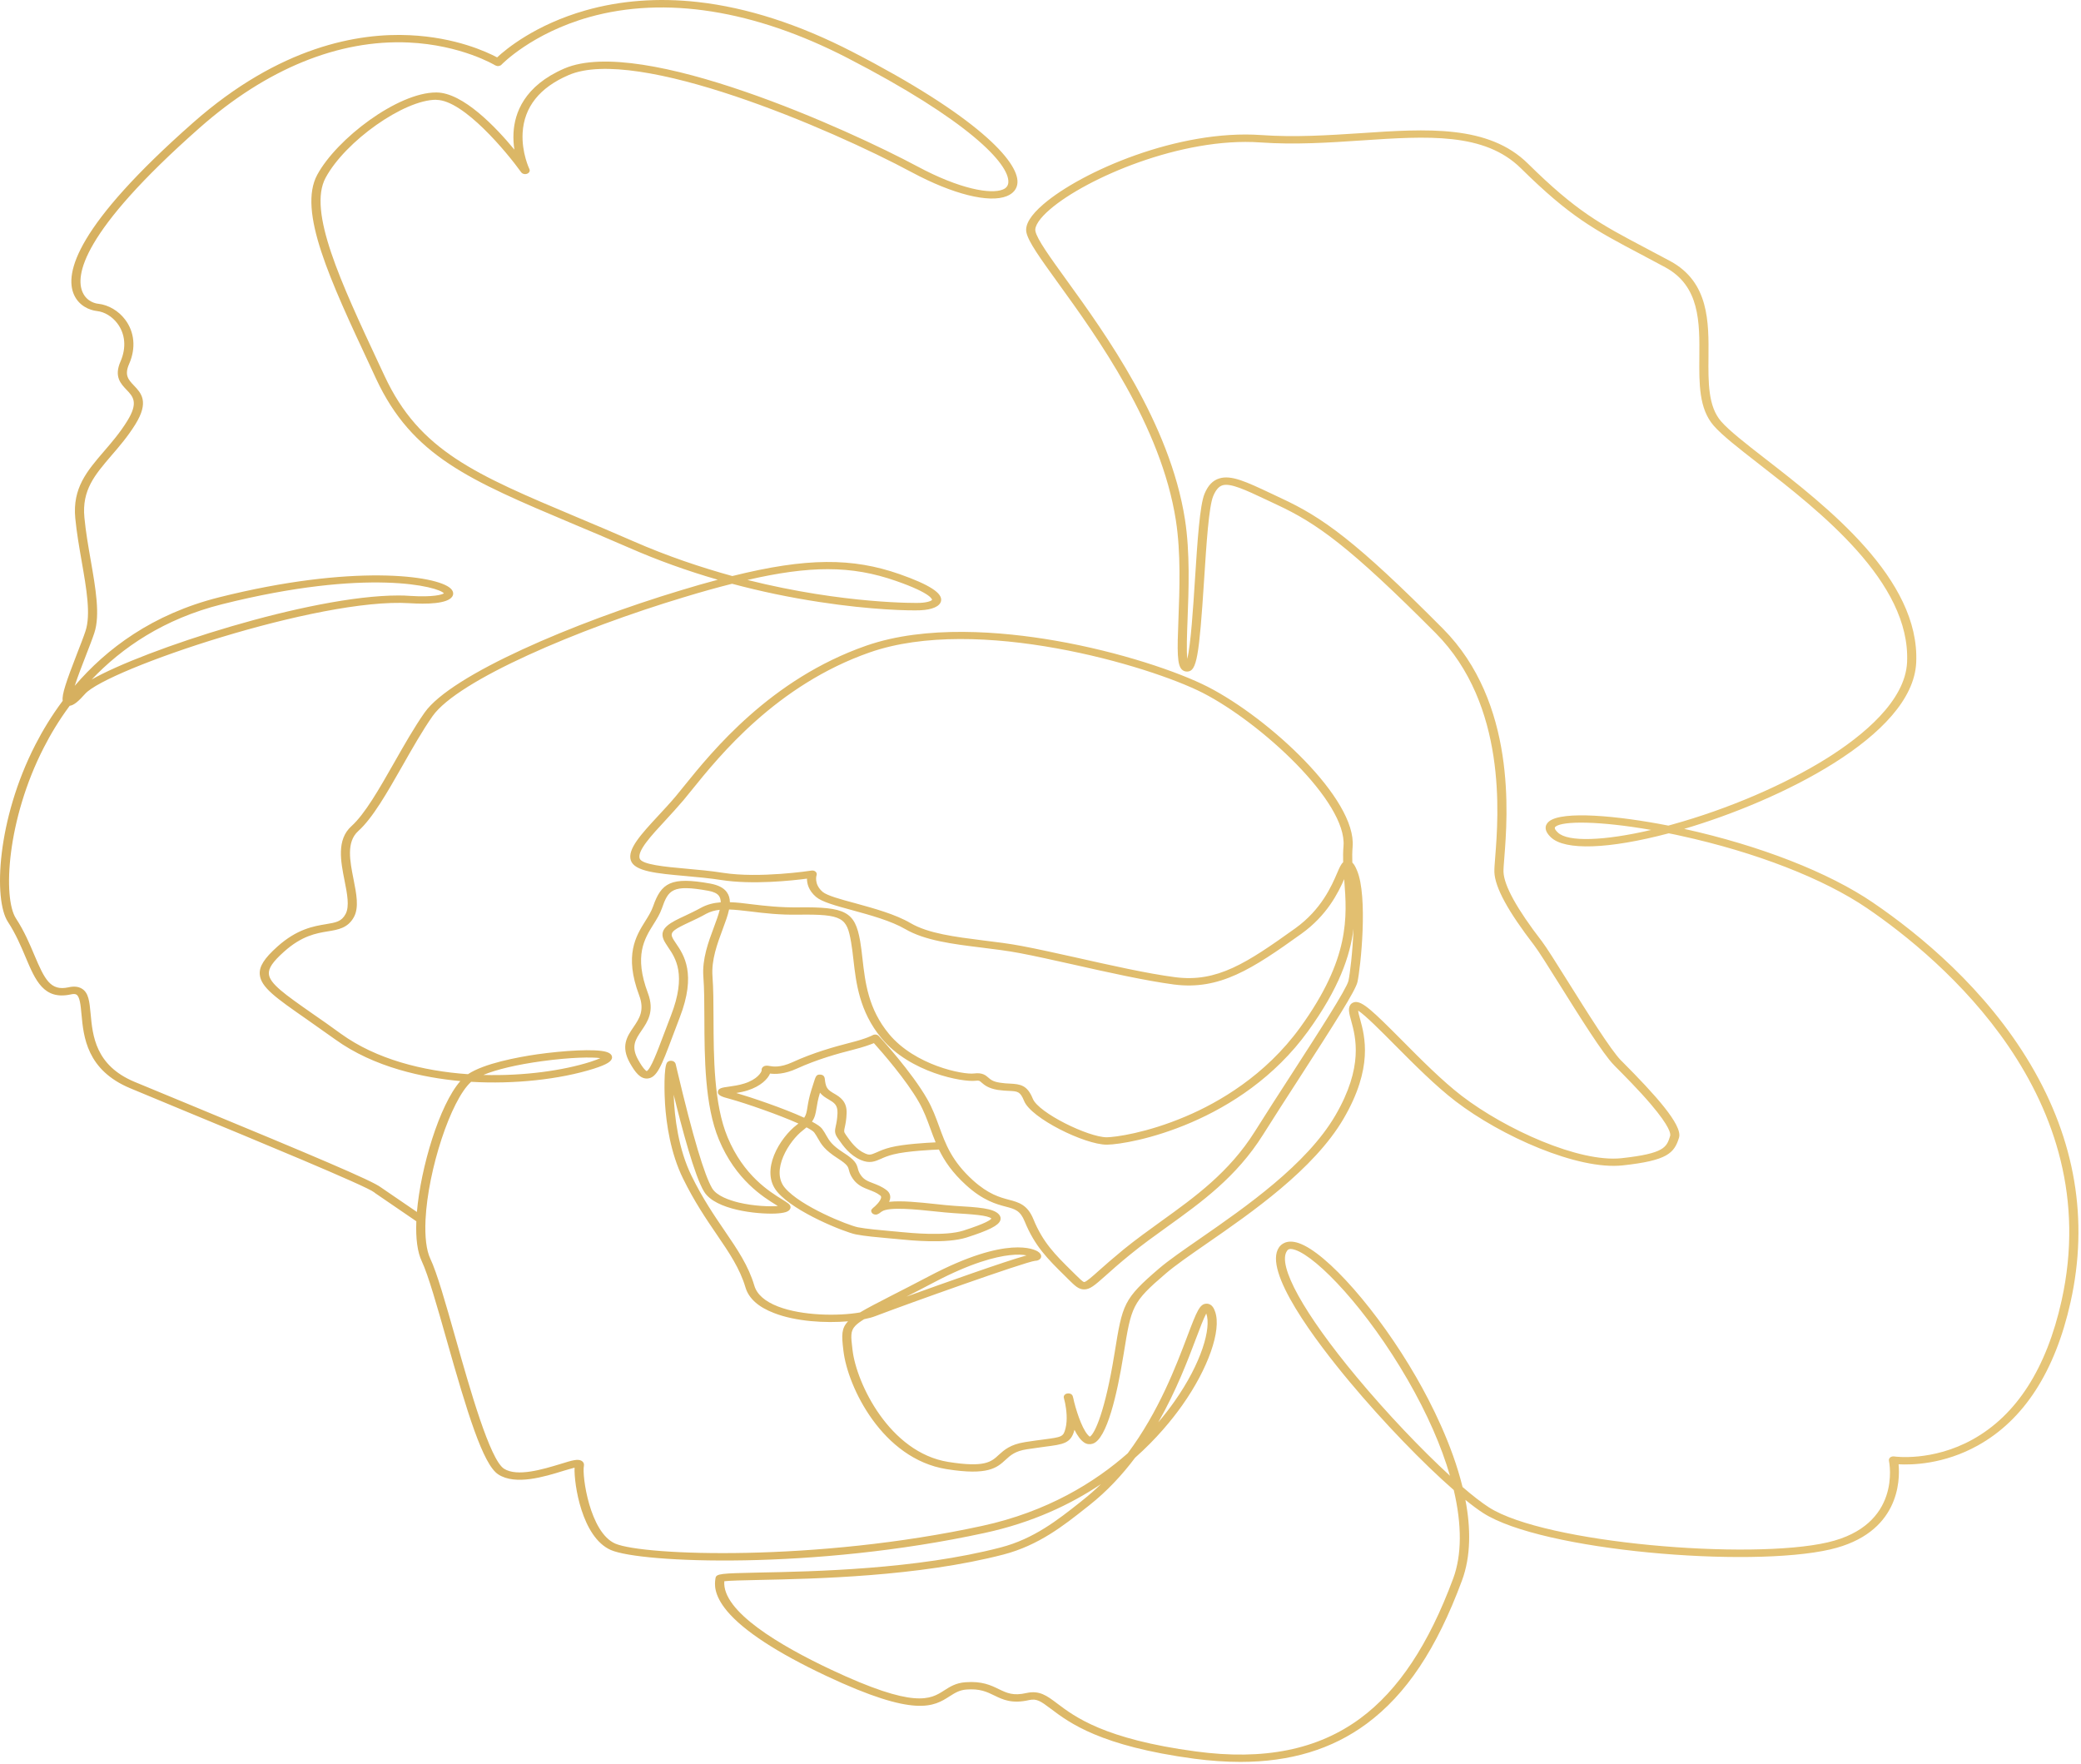 <?xml version="1.0" encoding="UTF-8"?> <svg xmlns="http://www.w3.org/2000/svg" viewBox="0 0 131.819 111.734" fill="none"><path fill-rule="evenodd" clip-rule="evenodd" d="M78.571 111.597C81.738 111.597 84.372 110.8 86.566 109.181C89.08 107.32 90.999 104.443 92.603 100.12C93.183 98.561 93.166 96.78 92.824 95C93.246 95.342 93.629 95.63 93.956 95.837C97.693 98.233 110.804 99.324 115.94 98.139C120.322 97.122 120.361 93.769 120.264 92.746C121.087 92.792 123.121 92.759 125.286 91.554C128.2 89.935 130.177 86.876 131.159 82.466C132.312 77.28 131.46 72.215 128.624 67.423C125.802 62.652 121.638 59.212 118.643 57.171C115.839 55.257 111.484 53.557 106.684 52.5C112.684 50.733 121.166 46.618 121.38 41.967C121.626 36.667 115.721 32.083 111.815 29.052C110.591 28.101 109.534 27.278 109.028 26.696C108.195 25.746 108.208 24.227 108.222 22.621C108.241 20.392 108.262 17.869 105.798 16.537C105.246 16.243 104.752 15.982 104.275 15.728C101.334 14.175 99.858 13.392 96.791 10.368C94.288 7.892 90.363 8.152 86.208 8.434C84.151 8.567 82.024 8.708 79.889 8.554C74.643 8.186 68.504 10.863 66.092 12.937C65.282 13.633 64.92 14.229 65.015 14.711C65.132 15.306 65.892 16.357 67.046 17.956C69.478 21.322 73.548 26.95 74.485 32.959C74.806 35.021 74.718 37.349 74.647 39.217C74.568 41.251 74.549 42.161 74.896 42.435C74.984 42.509 75.098 42.542 75.218 42.536C75.799 42.509 75.957 41.639 76.274 36.707C76.42 34.438 76.572 32.09 76.85 31.42C77.012 31.032 77.205 30.811 77.44 30.738C77.944 30.584 78.899 31.032 80.22 31.655C80.423 31.748 80.634 31.848 80.858 31.956C83.408 33.14 85.468 34.599 90.942 40.1C95.469 44.657 94.92 51.644 94.714 54.267C94.678 54.722 94.653 55.043 94.66 55.237C94.696 56.207 95.522 57.72 97.186 59.881C97.449 60.222 98.071 61.213 98.792 62.364C100.022 64.331 101.552 66.774 102.225 67.45L102.32 67.55C102.878 68.112 103.814 69.049 104.582 69.953C105.792 71.378 105.833 71.82 105.794 71.947C105.571 72.663 105.448 73.058 102.714 73.359C100.029 73.647 95.373 71.538 92.6 69.417C91.377 68.48 90.011 67.109 88.804 65.89C86.948 64.024 86.308 63.421 85.838 63.468C85.695 63.488 85.577 63.562 85.517 63.675C85.384 63.916 85.467 64.211 85.59 64.659C85.87 65.676 86.391 67.564 84.584 70.655C82.762 73.774 78.879 76.464 76.043 78.431C74.969 79.174 74.039 79.817 73.42 80.345C71.156 82.286 71.104 82.6 70.608 85.665L70.583 85.812C70.012 89.332 69.354 90.825 69.032 90.999C68.641 90.724 68.254 89.634 68.042 88.804C67.999 88.59 67.958 88.449 67.952 88.435C67.917 88.308 67.766 88.235 67.613 88.262C67.46 88.282 67.36 88.402 67.386 88.529C67.396 88.576 67.424 88.697 67.467 88.864C67.545 89.252 67.636 89.915 67.496 90.463C67.356 91.012 67.284 91.019 66.08 91.179C65.773 91.219 65.393 91.267 64.94 91.34C63.994 91.487 63.607 91.842 63.266 92.15C62.791 92.592 62.382 92.966 60.073 92.598C56.349 92.003 54.252 87.619 54.004 85.518L53.992 85.418C53.902 84.661 53.86 84.313 54.169 83.986C54.293 83.852 54.476 83.718 54.734 83.557C55.013 83.503 55.255 83.437 55.445 83.363C57.441 82.6 64.918 79.93 65.575 79.857C65.768 79.857 65.887 79.763 65.93 79.676C65.955 79.622 66.012 79.442 65.736 79.268C65.557 79.154 63.836 78.204 58.839 80.84C57.934 81.316 57.163 81.71 56.545 82.025C55.623 82.5 54.954 82.841 54.476 83.129C53.107 83.37 50.812 83.343 49.286 82.754C48.452 82.433 47.945 81.985 47.782 81.429C47.408 80.165 46.714 79.147 45.912 77.97C45.254 77.006 44.508 75.915 43.804 74.476C42.975 72.783 42.721 70.769 42.674 69.337C43.18 71.398 43.995 74.496 44.602 75.48C45.31 76.638 47.944 76.912 49.108 76.865C49.685 76.838 49.968 76.752 50.054 76.564C50.108 76.45 50.067 76.33 49.944 76.236C49.846 76.156 49.713 76.076 49.544 75.969C48.749 75.48 47.094 74.456 46.086 72.027C45.215 69.939 45.205 66.935 45.197 64.519C45.194 63.535 45.19 62.605 45.132 61.842C45.053 60.805 45.436 59.774 45.773 58.871C45.948 58.402 46.105 57.981 46.182 57.606C46.588 57.619 47.041 57.673 47.553 57.733C48.411 57.84 49.384 57.954 50.57 57.934C53.396 57.894 53.643 58.135 53.91 59.667C53.971 60.008 54.013 60.383 54.058 60.771C54.224 62.237 54.431 64.064 55.836 65.757C57.647 67.945 60.985 68.554 61.798 68.453C62.016 68.427 62.045 68.447 62.184 68.574C62.348 68.715 62.596 68.936 63.216 69.036C63.499 69.076 63.741 69.089 63.936 69.096C64.468 69.123 64.628 69.136 64.87 69.732C65.311 70.829 68.712 72.502 70.108 72.502C70.114 72.502 70.12 72.502 70.126 72.502C71.63 72.482 78.62 71.157 82.856 65.315C84.818 62.605 85.525 60.55 85.737 58.824C85.683 60.309 85.505 61.721 85.417 62.123C85.299 62.638 83.52 65.395 81.799 68.059C81.007 69.284 80.188 70.548 79.488 71.666C77.857 74.262 75.673 75.828 73.561 77.347C72.766 77.923 71.943 78.512 71.163 79.147C70.48 79.709 69.977 80.151 69.61 80.479C69.193 80.854 68.798 81.202 68.677 81.202C68.677 81.202 68.677 81.202 68.676 81.202C68.593 81.202 68.347 80.954 68.129 80.74L67.878 80.492C66.863 79.489 66.061 78.699 65.462 77.227C65.085 76.303 64.537 76.156 63.902 75.989C63.327 75.835 62.611 75.641 61.636 74.764C60.286 73.539 59.896 72.469 59.485 71.338C59.281 70.782 59.072 70.207 58.74 69.625C57.769 67.911 55.754 65.716 55.668 65.623C55.623 65.576 55.554 65.536 55.479 65.529C55.401 65.522 55.324 65.536 55.263 65.576C55.261 65.576 54.895 65.784 53.877 66.038C52.865 66.299 51.532 66.667 50.189 67.283C49.415 67.637 48.958 67.557 48.739 67.517C48.625 67.497 48.468 67.47 48.34 67.57C48.304 67.597 48.224 67.677 48.247 67.798C48.238 67.918 47.964 68.373 47.149 68.628C46.819 68.735 46.438 68.788 46.161 68.828C45.76 68.882 45.493 68.922 45.472 69.149C45.448 69.39 45.78 69.484 46.238 69.605C47.275 69.892 49.333 70.608 50.576 71.164C50.544 71.191 50.51 71.217 50.474 71.244C49.416 72.047 48.1 74.155 49.243 75.5C50.341 76.792 53.512 78.043 54.205 78.184C54.768 78.297 55.688 78.378 56.36 78.438C56.53 78.451 56.681 78.465 56.804 78.478L56.934 78.491C57.756 78.572 59.938 78.786 61.223 78.384C62.641 77.929 63.241 77.628 63.362 77.301C63.41 77.173 63.381 77.039 63.282 76.926C62.929 76.524 62.001 76.47 60.465 76.377C60.125 76.357 59.706 76.31 59.261 76.263C58.196 76.149 57.106 76.036 56.32 76.122C56.506 75.728 56.298 75.487 56.155 75.38C55.858 75.152 55.565 75.045 55.307 74.945C54.976 74.818 54.738 74.731 54.534 74.443C54.404 74.256 54.373 74.142 54.341 74.015C54.258 73.7 54.158 73.473 53.432 73.011C52.693 72.536 52.53 72.248 52.342 71.92C52.268 71.786 52.191 71.653 52.077 71.498C51.982 71.365 51.751 71.211 51.434 71.043C51.627 70.769 51.667 70.521 51.721 70.194C51.761 69.939 51.811 69.631 51.941 69.21C52.094 69.404 52.304 69.531 52.491 69.638C52.827 69.839 53.069 69.979 53.05 70.501C53.036 70.896 52.982 71.137 52.943 71.311C52.883 71.592 52.842 71.773 53.062 72.087L53.115 72.161C53.414 72.589 53.826 73.171 54.528 73.473C55.088 73.713 55.419 73.566 55.803 73.399C56.011 73.305 56.246 73.205 56.594 73.118C57.468 72.897 59.131 72.824 59.474 72.81C59.825 73.533 60.325 74.276 61.204 75.072C62.281 76.049 63.113 76.27 63.719 76.43C64.304 76.584 64.626 76.671 64.912 77.374C65.544 78.927 66.376 79.75 67.43 80.787L67.679 81.035C68.087 81.436 68.312 81.664 68.661 81.67C69.045 81.677 69.337 81.416 70.04 80.793C70.403 80.465 70.901 80.024 71.575 79.475C72.341 78.846 73.158 78.264 73.947 77.695C76.099 76.149 78.324 74.55 80.005 71.873C80.703 70.762 81.521 69.497 82.312 68.273C84.516 64.86 85.862 62.752 85.986 62.203C86.185 61.32 86.668 56.762 85.951 55.117C85.866 54.916 85.781 54.742 85.662 54.635C85.65 54.293 85.653 53.966 85.681 53.631C85.937 50.613 80.376 45.48 76.501 43.499C74.667 42.563 70.964 41.291 66.83 40.575C63.463 39.993 58.657 39.578 54.874 40.896C48.804 43.011 45.11 47.588 43.336 49.783C43.134 50.037 42.959 50.251 42.814 50.425C42.452 50.854 42.072 51.262 41.706 51.657C40.603 52.848 39.732 53.792 39.959 54.494C40.188 55.197 41.613 55.324 43.415 55.485C44.17 55.552 44.95 55.625 45.69 55.739C47.649 56.047 50.164 55.779 51.117 55.652C51.116 55.953 51.21 56.394 51.684 56.803C52.053 57.124 52.909 57.358 53.993 57.653C55.144 57.967 56.449 58.329 57.337 58.844C58.584 59.573 60.341 59.794 62.201 60.022C63.001 60.122 63.827 60.222 64.601 60.37C65.526 60.544 66.72 60.811 67.983 61.092C70.143 61.581 72.591 62.123 74.36 62.357C77.257 62.732 79.317 61.38 82.435 59.145C84.058 57.981 84.76 56.562 85.146 55.685C85.148 55.712 85.15 55.732 85.152 55.759C85.328 58.074 85.527 60.704 82.357 65.081C80.148 68.126 77.2 69.826 75.119 70.709C72.619 71.773 70.622 72.027 70.118 72.034C70.114 72.034 70.11 72.034 70.105 72.034C68.948 72.034 65.781 70.488 65.421 69.591C65.075 68.735 64.645 68.668 63.972 68.634C63.784 68.627 63.572 68.614 63.326 68.574C62.894 68.507 62.751 68.38 62.611 68.259C62.443 68.112 62.233 67.925 61.708 67.992C61.008 68.085 57.958 67.477 56.317 65.496C54.995 63.903 54.803 62.217 54.634 60.731C54.589 60.33 54.546 59.955 54.484 59.6C54.159 57.746 53.572 57.432 50.559 57.472C49.42 57.485 48.475 57.379 47.639 57.278C47.133 57.211 46.667 57.158 46.234 57.144C46.231 56.903 46.174 56.696 46.039 56.508C45.84 56.234 45.499 56.06 44.997 55.966C42.483 55.511 41.885 55.926 41.366 57.419C41.259 57.726 41.076 58.021 40.883 58.329C40.28 59.292 39.53 60.49 40.486 63.04C40.847 63.997 40.497 64.512 40.125 65.061C39.722 65.65 39.306 66.265 39.901 67.329C40.24 67.931 40.559 68.333 41 68.313C41.613 68.28 41.901 67.51 42.596 65.663C42.735 65.295 42.886 64.887 43.055 64.452C44.13 61.681 43.317 60.483 42.829 59.767C42.721 59.607 42.627 59.473 42.577 59.346C42.443 59.018 42.757 58.837 43.689 58.402C44.005 58.255 44.362 58.088 44.73 57.88C44.993 57.74 45.276 57.659 45.59 57.626C45.511 57.954 45.37 58.329 45.219 58.737C44.867 59.68 44.469 60.751 44.554 61.869C44.612 62.618 44.615 63.542 44.618 64.519C44.627 66.968 44.638 70.013 45.536 72.174C46.601 74.737 48.35 75.822 49.191 76.337C49.219 76.357 49.245 76.37 49.27 76.39C48.767 76.43 47.763 76.397 46.801 76.17C46.195 76.022 45.411 75.748 45.12 75.28C44.626 74.47 43.878 71.96 42.896 67.805C42.846 67.59 42.812 67.443 42.799 67.396C42.759 67.249 42.63 67.202 42.576 67.196C42.47 67.169 42.351 67.202 42.279 67.269C42.023 67.496 42.092 69.417 42.126 69.919C42.208 71.184 42.474 73.031 43.265 74.644C43.983 76.109 44.738 77.22 45.405 78.197C46.187 79.341 46.863 80.339 47.219 81.536C47.425 82.239 48.036 82.788 49.036 83.169C50.412 83.705 52.277 83.812 53.72 83.691C53.292 84.133 53.311 84.581 53.415 85.464L53.427 85.565C53.698 87.853 55.891 92.404 59.96 93.053C62.596 93.475 63.157 92.96 63.702 92.458C64.009 92.177 64.299 91.909 65.05 91.795C65.494 91.728 65.871 91.675 66.173 91.635C67.385 91.481 67.84 91.42 68.061 90.564C68.239 90.918 68.448 91.22 68.683 91.373C68.847 91.481 69.039 91.501 69.223 91.44C70.121 91.146 70.771 88.255 71.157 85.873L71.182 85.725C71.667 82.734 71.706 82.493 73.841 80.666C74.44 80.151 75.358 79.515 76.421 78.779C79.296 76.792 83.234 74.061 85.107 70.856C86.997 67.624 86.45 65.63 86.156 64.559C86.098 64.352 86.043 64.151 86.03 64.01C86.487 64.304 87.509 65.335 88.352 66.185C89.569 67.41 90.949 68.795 92.201 69.752C95.071 71.953 99.935 74.128 102.792 73.814C105.619 73.506 106.049 73.044 106.355 72.06C106.605 71.258 104.781 69.277 102.772 67.256L102.677 67.162C102.042 66.519 100.526 64.097 99.309 62.156C98.582 60.999 97.955 59.995 97.678 59.634C96.091 57.579 95.27 56.093 95.238 55.224C95.232 55.05 95.258 54.722 95.292 54.3C95.501 51.623 96.06 44.503 91.394 39.812C85.862 34.244 83.762 32.765 81.148 31.554C80.926 31.447 80.714 31.347 80.512 31.253C78.945 30.517 77.999 30.069 77.236 30.303C76.823 30.43 76.525 30.738 76.301 31.273C75.998 32.003 75.851 34.278 75.695 36.687C75.581 38.474 75.431 40.802 75.208 41.739C75.149 41.191 75.189 40.167 75.225 39.23C75.297 37.349 75.387 35.001 75.06 32.899C74.107 26.796 70.001 21.115 67.547 17.722C66.508 16.283 65.686 15.146 65.587 14.637C65.524 14.322 65.863 13.814 66.515 13.258C68.788 11.298 74.84 8.668 79.837 9.022C82.023 9.176 84.175 9.036 86.256 8.895C90.428 8.614 94.033 8.38 96.343 10.662C99.465 13.74 100.966 14.537 103.957 16.116C104.433 16.37 104.926 16.631 105.477 16.926C107.681 18.117 107.662 20.406 107.643 22.621C107.629 24.3 107.615 25.886 108.554 26.963C109.092 27.579 110.117 28.376 111.414 29.386C115.246 32.364 121.038 36.861 120.802 41.947C120.689 44.403 117.995 46.598 115.754 48.01C113.053 49.703 109.47 51.242 105.923 52.225C105.841 52.252 105.761 52.272 105.68 52.293C102.474 51.664 98.978 51.342 98.124 52.025C97.969 52.152 97.673 52.493 98.241 53.035C99.134 53.885 101.908 53.785 105.704 52.781C105.947 52.828 106.194 52.875 106.443 52.935C111.199 53.972 115.509 55.645 118.269 57.525C122.929 60.704 133.458 69.484 130.588 82.386C129.635 86.669 127.741 89.627 124.957 91.173C122.403 92.592 120.015 92.257 119.991 92.25C119.898 92.237 119.803 92.257 119.735 92.31C119.668 92.364 119.637 92.444 119.653 92.518C119.688 92.685 120.453 96.606 115.781 97.69C110.872 98.828 97.871 97.751 94.317 95.476C93.857 95.181 93.287 94.74 92.644 94.184C91.988 91.514 90.69 88.931 89.699 87.211C87.312 83.069 84.05 79.348 82.272 78.739C81.496 78.471 81.139 78.833 81.022 79C79.971 80.493 83.363 84.969 85.479 87.506C87.635 90.089 90.154 92.692 92.088 94.378C92.605 96.573 92.603 98.494 92.049 99.986C90.497 104.169 88.576 107.059 86.174 108.833C83.478 110.827 80.066 111.516 75.744 110.934C69.952 110.158 68.083 108.739 66.966 107.896C66.319 107.407 65.85 107.053 65.025 107.233C64.179 107.428 63.782 107.233 63.277 106.992C62.774 106.745 62.204 106.471 61.165 106.551C60.55 106.591 60.17 106.838 59.804 107.073C58.939 107.628 57.957 108.257 52.631 105.748C49.45 104.249 45.721 102.067 45.881 100.153C46.213 100.113 47.108 100.093 48.048 100.073C51.582 99.999 58.159 99.866 63.572 98.46C65.798 97.878 67.386 96.62 68.789 95.509L68.994 95.348C70.128 94.452 71.088 93.415 71.901 92.331C73.266 91.119 74.245 89.921 74.896 88.998C76.528 86.689 77.383 84.26 76.973 83.089C76.915 82.922 76.793 82.58 76.44 82.574C76.439 82.574 76.438 82.574 76.436 82.574C76.005 82.574 75.825 83.008 75.208 84.641C74.519 86.461 73.408 89.413 71.434 92.05C69.348 93.89 66.346 95.75 62.22 96.647C51.697 98.935 40.769 98.541 38.974 97.771C37.356 97.068 36.858 93.462 36.987 92.846C37.012 92.719 36.964 92.612 36.858 92.538C36.616 92.384 36.262 92.491 35.485 92.732C34.401 93.06 32.761 93.562 31.925 93.026C31.034 92.451 29.773 88.001 28.853 84.749C28.225 82.534 27.683 80.619 27.257 79.723C27.007 79.194 26.904 78.338 26.955 77.26C26.955 77.254 26.955 77.253 26.955 77.253C27.11 74.075 28.564 69.672 29.837 68.527C29.841 68.527 29.844 68.527 29.846 68.521C32.557 68.681 35.441 68.373 37.613 67.69C38.447 67.423 38.772 67.222 38.77 66.968C38.769 66.881 38.722 66.72 38.411 66.627C37.715 66.412 35.676 66.546 34.02 66.78C32.784 66.961 30.664 67.356 29.644 68.038C26.773 67.838 23.833 67.088 21.612 65.489C20.935 64.994 20.33 64.572 19.796 64.204C18.044 62.979 17.08 62.304 17.031 61.688C17.002 61.32 17.283 60.912 17.995 60.276C19.121 59.266 20.033 59.112 20.764 58.991C21.421 58.884 22.041 58.784 22.421 58.081C22.749 57.472 22.577 56.615 22.396 55.699C22.165 54.534 21.925 53.336 22.69 52.641C23.613 51.811 24.527 50.198 25.496 48.498C26.115 47.408 26.754 46.283 27.4 45.36C29.009 43.078 36.632 39.839 43.331 37.825C44.432 37.49 45.441 37.209 46.373 36.975C48.17 37.457 50.021 37.844 51.918 38.132C55.226 38.641 57.64 38.681 58.292 38.654C59.053 38.621 59.534 38.407 59.609 38.072C59.721 37.577 58.887 37.035 56.984 36.366C53.997 35.322 51.096 35.315 46.388 36.486C44.399 35.937 42.276 35.228 40.122 34.284C38.836 33.722 37.664 33.227 36.531 32.752C30.109 30.048 26.57 28.557 24.362 23.818L24.014 23.075C21.582 17.869 19.481 13.372 20.626 11.258C21.881 8.936 25.594 6.319 27.623 6.319C27.633 6.319 27.643 6.326 27.652 6.326C29.371 6.346 32.106 9.645 33.014 10.91C33.091 11.017 33.254 11.057 33.391 11.003C33.528 10.95 33.59 10.823 33.535 10.709C33.53 10.702 33.036 9.672 33.105 8.42C33.197 6.781 34.18 5.543 36.024 4.753C40.321 2.899 52.546 8.112 57.791 10.93C60.358 12.301 62.651 12.877 63.775 12.422C64.191 12.255 64.424 11.96 64.45 11.579C64.539 10.22 61.842 7.329 54.002 3.287C50.619 1.541 47.324 0.477 44.208 0.129C41.704 -0.152 39.31 0.028 37.094 0.657C33.914 1.561 32.049 3.114 31.489 3.635C30.839 3.288 28.854 2.364 25.951 2.23C22.729 2.076 17.733 2.913 12.222 7.778C4.857 14.276 4.062 17.294 4.693 18.679C4.998 19.355 5.649 19.649 6.156 19.703C6.622 19.756 7.097 20.044 7.426 20.473C7.938 21.142 8.014 22.025 7.634 22.895C7.215 23.852 7.643 24.3 8.022 24.695C8.43 25.123 8.785 25.498 8.057 26.669C7.593 27.419 7.078 28.014 6.578 28.596C5.51 29.841 4.587 30.912 4.768 32.819C4.855 33.722 5.017 34.653 5.173 35.549C5.477 37.289 5.764 38.929 5.415 39.973C5.292 40.347 5.095 40.849 4.886 41.385C4.193 43.172 3.907 44.001 3.972 44.389C3.261 45.34 2.691 46.29 2.238 47.173C-0.199 51.925 -0.419 56.99 0.501 58.389C1.001 59.152 1.335 59.948 1.629 60.644C2.243 62.096 2.773 63.354 4.48 62.986C4.643 62.946 4.764 62.953 4.835 62.993C5.059 63.12 5.109 63.669 5.163 64.251C5.292 65.657 5.488 67.778 8.25 68.929C9.176 69.317 10.392 69.819 11.679 70.354C16.001 72.141 23.226 75.126 23.702 75.52C23.716 75.534 23.732 75.547 23.749 75.56L26.372 77.354C26.328 78.458 26.444 79.308 26.716 79.883C27.128 80.76 27.692 82.748 28.289 84.856C29.592 89.453 30.591 92.759 31.563 93.388C32.657 94.097 34.483 93.535 35.692 93.16C35.931 93.093 36.209 93.006 36.395 92.96C36.354 93.97 36.849 97.376 38.7 98.179C40.609 99.002 51.532 99.451 62.371 97.095C65.382 96.446 67.813 95.295 69.736 94.004C69.376 94.358 68.994 94.693 68.589 95.014L68.382 95.181C67.026 96.252 65.488 97.47 63.394 98.012C58.061 99.404 51.537 99.538 48.033 99.605C45.66 99.658 45.355 99.665 45.321 99.973C45.319 99.986 45.317 100.006 45.314 100.019C45.274 100.314 45.179 100.996 46.065 102.054C47.12 103.305 49.23 104.684 52.337 106.149C58.008 108.819 59.153 108.083 60.164 107.434C60.492 107.227 60.775 107.046 61.218 107.013C62.068 106.946 62.511 107.16 62.978 107.387C63.527 107.655 64.095 107.929 65.182 107.682C65.667 107.575 65.917 107.742 66.569 108.237C67.734 109.114 69.684 110.593 75.651 111.396C76.671 111.529 77.645 111.597 78.571 111.597ZM81.76 79.107C81.831 79.107 81.924 79.127 82.046 79.167C83.472 79.656 86.603 82.948 89.174 87.405C90.405 89.54 91.304 91.594 91.848 93.475C90.049 91.822 87.865 89.533 85.959 87.245C82.588 83.203 80.889 80.131 81.526 79.228C81.558 79.181 81.609 79.107 81.76 79.107ZM76.409 83.196C76.411 83.203 76.414 83.209 76.416 83.216C76.729 84.106 76.134 86.301 74.392 88.77C74.114 89.165 73.774 89.614 73.369 90.089C74.514 88.081 75.252 86.127 75.762 84.775C75.997 84.153 76.239 83.51 76.409 83.196ZM65.028 79.515C63.586 79.917 59.857 81.249 57.421 82.125C57.926 81.871 58.506 81.57 59.156 81.228C61.524 79.977 63.067 79.603 63.946 79.502C64.444 79.442 64.796 79.469 65.028 79.515ZM65.56 79.857C65.563 79.857 65.565 79.857 65.567 79.857C65.564 79.857 65.562 79.857 65.56 79.857ZM62.799 77.18C62.751 77.26 62.477 77.481 61.011 77.949C59.862 78.311 57.712 78.097 57.006 78.03L56.873 78.016C56.749 78.003 56.595 77.99 56.423 77.976C55.767 77.916 54.869 77.836 54.346 77.735C53.72 77.608 50.721 76.417 49.721 75.239C48.791 74.142 49.992 72.248 50.871 71.585C50.951 71.518 51.024 71.465 51.089 71.405C51.343 71.539 51.519 71.652 51.578 71.732C51.676 71.866 51.748 71.994 51.816 72.114C52.026 72.482 52.224 72.83 53.071 73.372C53.686 73.767 53.721 73.901 53.775 74.108C53.81 74.249 53.855 74.423 54.03 74.67C54.325 75.085 54.698 75.226 55.06 75.366C55.301 75.46 55.529 75.54 55.76 75.721C55.799 75.748 55.815 75.781 55.815 75.822C55.815 76.056 55.424 76.424 55.282 76.524L55.284 76.531C55.187 76.611 55.157 76.678 55.205 76.778C55.246 76.872 55.352 76.932 55.472 76.932C55.539 76.932 55.61 76.906 55.683 76.859L55.685 76.865C55.687 76.859 55.691 76.859 55.696 76.852C55.726 76.832 55.755 76.812 55.785 76.785C55.804 76.772 55.827 76.758 55.854 76.738C56.297 76.423 58.036 76.604 59.187 76.725C59.639 76.771 60.066 76.819 60.42 76.839C61.577 76.912 62.577 76.972 62.799 77.18ZM29.16 68.474C27.832 69.986 26.649 73.954 26.409 76.765L24.127 75.206C23.589 74.784 19.84 73.205 11.944 69.939C10.658 69.404 9.442 68.902 8.517 68.521C6.041 67.483 5.867 65.596 5.74 64.211C5.668 63.435 5.616 62.866 5.169 62.611C4.95 62.484 4.667 62.458 4.328 62.538C3.196 62.779 2.832 62.042 2.178 60.497C1.876 59.781 1.535 58.971 1.013 58.175C0.165 56.883 0.435 51.911 2.773 47.354C3.203 46.511 3.743 45.607 4.414 44.704C4.689 44.671 4.987 44.403 5.391 43.948C6.781 42.388 20.213 37.838 25.94 38.206C27.009 38.273 28.346 38.253 28.648 37.784C28.752 37.624 28.716 37.437 28.547 37.276C27.672 36.439 22.313 35.717 13.888 37.831C9.662 38.889 6.737 41.097 4.734 43.439C4.928 42.837 5.226 42.074 5.439 41.525C5.649 40.983 5.848 40.475 5.974 40.093C6.353 38.955 6.058 37.269 5.746 35.482C5.591 34.592 5.431 33.675 5.346 32.779C5.179 31.039 6.007 30.082 7.054 28.857C7.541 28.295 8.092 27.653 8.575 26.877C9.463 25.445 8.941 24.896 8.48 24.414C8.136 24.052 7.864 23.765 8.181 23.049C8.618 22.052 8.523 21.021 7.918 20.231C7.5 19.683 6.87 19.315 6.233 19.241C6.116 19.234 5.516 19.141 5.236 18.518C4.766 17.488 5.103 14.751 12.649 8.092C16.879 4.358 21.456 2.491 25.884 2.692C29.226 2.846 31.345 4.124 31.366 4.137C31.428 4.171 31.504 4.191 31.581 4.184C31.657 4.171 31.727 4.144 31.773 4.09C31.791 4.07 33.688 2.11 37.316 1.086C42.117 -0.266 47.78 0.624 53.69 3.676C61.328 7.617 63.949 10.381 63.872 11.552C63.858 11.766 63.741 11.92 63.516 12.007C62.759 12.315 60.793 11.98 58.112 10.541C53.865 8.266 40.643 2.237 35.751 4.338C33.205 5.435 32.593 7.162 32.528 8.42C32.508 8.795 32.534 9.156 32.584 9.478C31.396 8.039 29.33 5.877 27.661 5.857C27.648 5.857 27.636 5.857 27.624 5.857C25.193 5.857 21.335 8.782 20.096 11.07C18.857 13.359 20.894 17.722 23.473 23.236L23.821 23.986C26.107 28.884 29.714 30.403 36.262 33.167C37.393 33.642 38.563 34.131 39.846 34.693C41.645 35.482 43.525 36.158 45.471 36.72C44.734 36.915 43.956 37.135 43.127 37.39C36.331 39.437 28.573 42.75 26.897 45.132C26.238 46.069 25.593 47.207 24.969 48.304C24.02 49.971 23.122 51.55 22.257 52.333C21.311 53.189 21.584 54.561 21.825 55.773C21.992 56.616 22.15 57.412 21.89 57.894C21.631 58.376 21.281 58.429 20.648 58.536C19.875 58.663 18.818 58.837 17.564 59.962C16.737 60.704 16.415 61.213 16.454 61.715C16.517 62.531 17.486 63.207 19.417 64.552C19.949 64.927 20.552 65.348 21.226 65.83C23.711 67.624 26.837 68.26 29.16 68.474ZM23.693 75.507C23.695 75.507 23.697 75.514 23.699 75.514C23.697 75.514 23.695 75.507 23.693 75.507ZM59.267 72.355C58.694 72.382 57.262 72.462 56.423 72.67C56.02 72.77 55.746 72.891 55.526 72.991C55.178 73.138 55.084 73.185 54.798 73.058C54.247 72.823 53.884 72.308 53.618 71.933L53.565 71.853C53.448 71.692 53.459 71.639 53.512 71.398C53.555 71.204 53.613 70.943 53.628 70.515C53.657 69.752 53.2 69.477 52.833 69.263C52.654 69.156 52.499 69.069 52.405 68.922C52.29 68.748 52.266 68.507 52.252 68.38C52.243 68.28 52.222 68.079 51.969 68.065C51.706 68.045 51.671 68.166 51.533 68.607C51.499 68.715 51.458 68.848 51.403 69.016C51.247 69.511 51.191 69.852 51.146 70.133C51.1 70.421 51.07 70.608 50.941 70.796C49.616 70.187 47.538 69.491 46.64 69.23C46.869 69.19 47.12 69.143 47.362 69.063C48.192 68.802 48.64 68.333 48.778 67.998C49.101 68.038 49.669 68.052 50.475 67.684C51.771 67.095 53.066 66.734 54.05 66.486C54.712 66.319 55.124 66.165 55.357 66.071C55.852 66.62 57.42 68.413 58.214 69.819C58.528 70.374 58.723 70.903 58.929 71.472C59.035 71.76 59.142 72.054 59.267 72.355ZM38.028 67.021C37.91 67.075 37.715 67.155 37.401 67.256C35.668 67.804 33.208 68.159 30.616 68.086C31.448 67.738 32.747 67.43 34.323 67.215C36.171 66.961 37.509 66.948 38.028 67.021ZM45.655 57.151C45.207 57.184 44.794 57.285 44.402 57.499C44.052 57.693 43.704 57.853 43.399 58.001C42.506 58.415 41.735 58.777 42.027 59.493C42.093 59.654 42.199 59.808 42.321 59.995C42.793 60.684 43.505 61.735 42.503 64.318C42.333 64.753 42.182 65.161 42.042 65.529C41.638 66.6 41.221 67.717 40.964 67.845C40.915 67.818 40.746 67.704 40.429 67.135C39.952 66.286 40.252 65.844 40.633 65.282C41.026 64.706 41.472 64.05 41.04 62.899C40.151 60.53 40.814 59.473 41.4 58.536C41.606 58.208 41.801 57.894 41.923 57.546C42.336 56.361 42.577 56.007 44.87 56.421C45.206 56.482 45.426 56.589 45.539 56.743C45.618 56.85 45.653 56.99 45.655 57.151ZM85.081 54.614C84.943 54.735 84.843 54.963 84.697 55.304C84.352 56.107 83.707 57.606 82.051 58.797C78.969 61.005 77.098 62.237 74.451 61.896C72.716 61.675 70.284 61.126 68.138 60.644C66.87 60.363 65.67 60.095 64.735 59.921C63.937 59.767 63.1 59.667 62.289 59.567C60.501 59.339 58.811 59.132 57.677 58.469C56.718 57.907 55.369 57.539 54.179 57.211C53.253 56.964 52.379 56.723 52.107 56.488C51.537 55.993 51.723 55.438 51.726 55.431C51.753 55.357 51.729 55.27 51.661 55.21C51.592 55.15 51.49 55.123 51.392 55.143C51.359 55.15 48.104 55.645 45.8 55.284C45.038 55.163 44.245 55.09 43.478 55.023C42.152 54.903 40.648 54.768 40.519 54.374C40.362 53.892 41.24 52.941 42.171 51.938C42.54 51.536 42.922 51.121 43.291 50.687C43.441 50.506 43.617 50.292 43.821 50.037C45.565 47.876 49.195 43.379 55.104 41.318C61.91 38.949 72.796 42.154 76.191 43.887C79.861 45.768 85.342 50.787 85.103 53.598C85.074 53.939 85.071 54.273 85.081 54.614ZM104.592 52.567C101.62 53.263 99.321 53.343 98.684 52.734C98.398 52.467 98.499 52.386 98.533 52.36C98.991 51.985 101.34 51.998 104.592 52.567ZM25.241 37.717C19.622 37.717 9.109 41.157 5.809 43.038C7.722 41.023 10.384 39.196 14.061 38.273C23.337 35.944 27.828 37.175 28.119 37.584C28.012 37.657 27.469 37.838 25.986 37.744C25.749 37.724 25.499 37.717 25.241 37.717ZM52.432 36.051C53.989 36.051 55.351 36.305 56.753 36.794C59.057 37.597 59.04 37.985 59.039 37.992C59.028 38.039 58.789 38.166 58.26 38.186C58.199 38.193 53.515 38.28 47.347 36.734C49.341 36.272 50.971 36.051 52.432 36.051Z" fill="url(#paint0_radial_490_72)"></path><defs><radialGradient id="paint0_radial_490_72" cx="0" cy="0" r="1" gradientUnits="userSpaceOnUse" gradientTransform="translate(266.29 -33.269) rotate(90) scale(611.86 455.392)"><stop stop-color="#FEE49A"></stop><stop offset="1" stop-color="#BB8D37"></stop></radialGradient></defs></svg> 